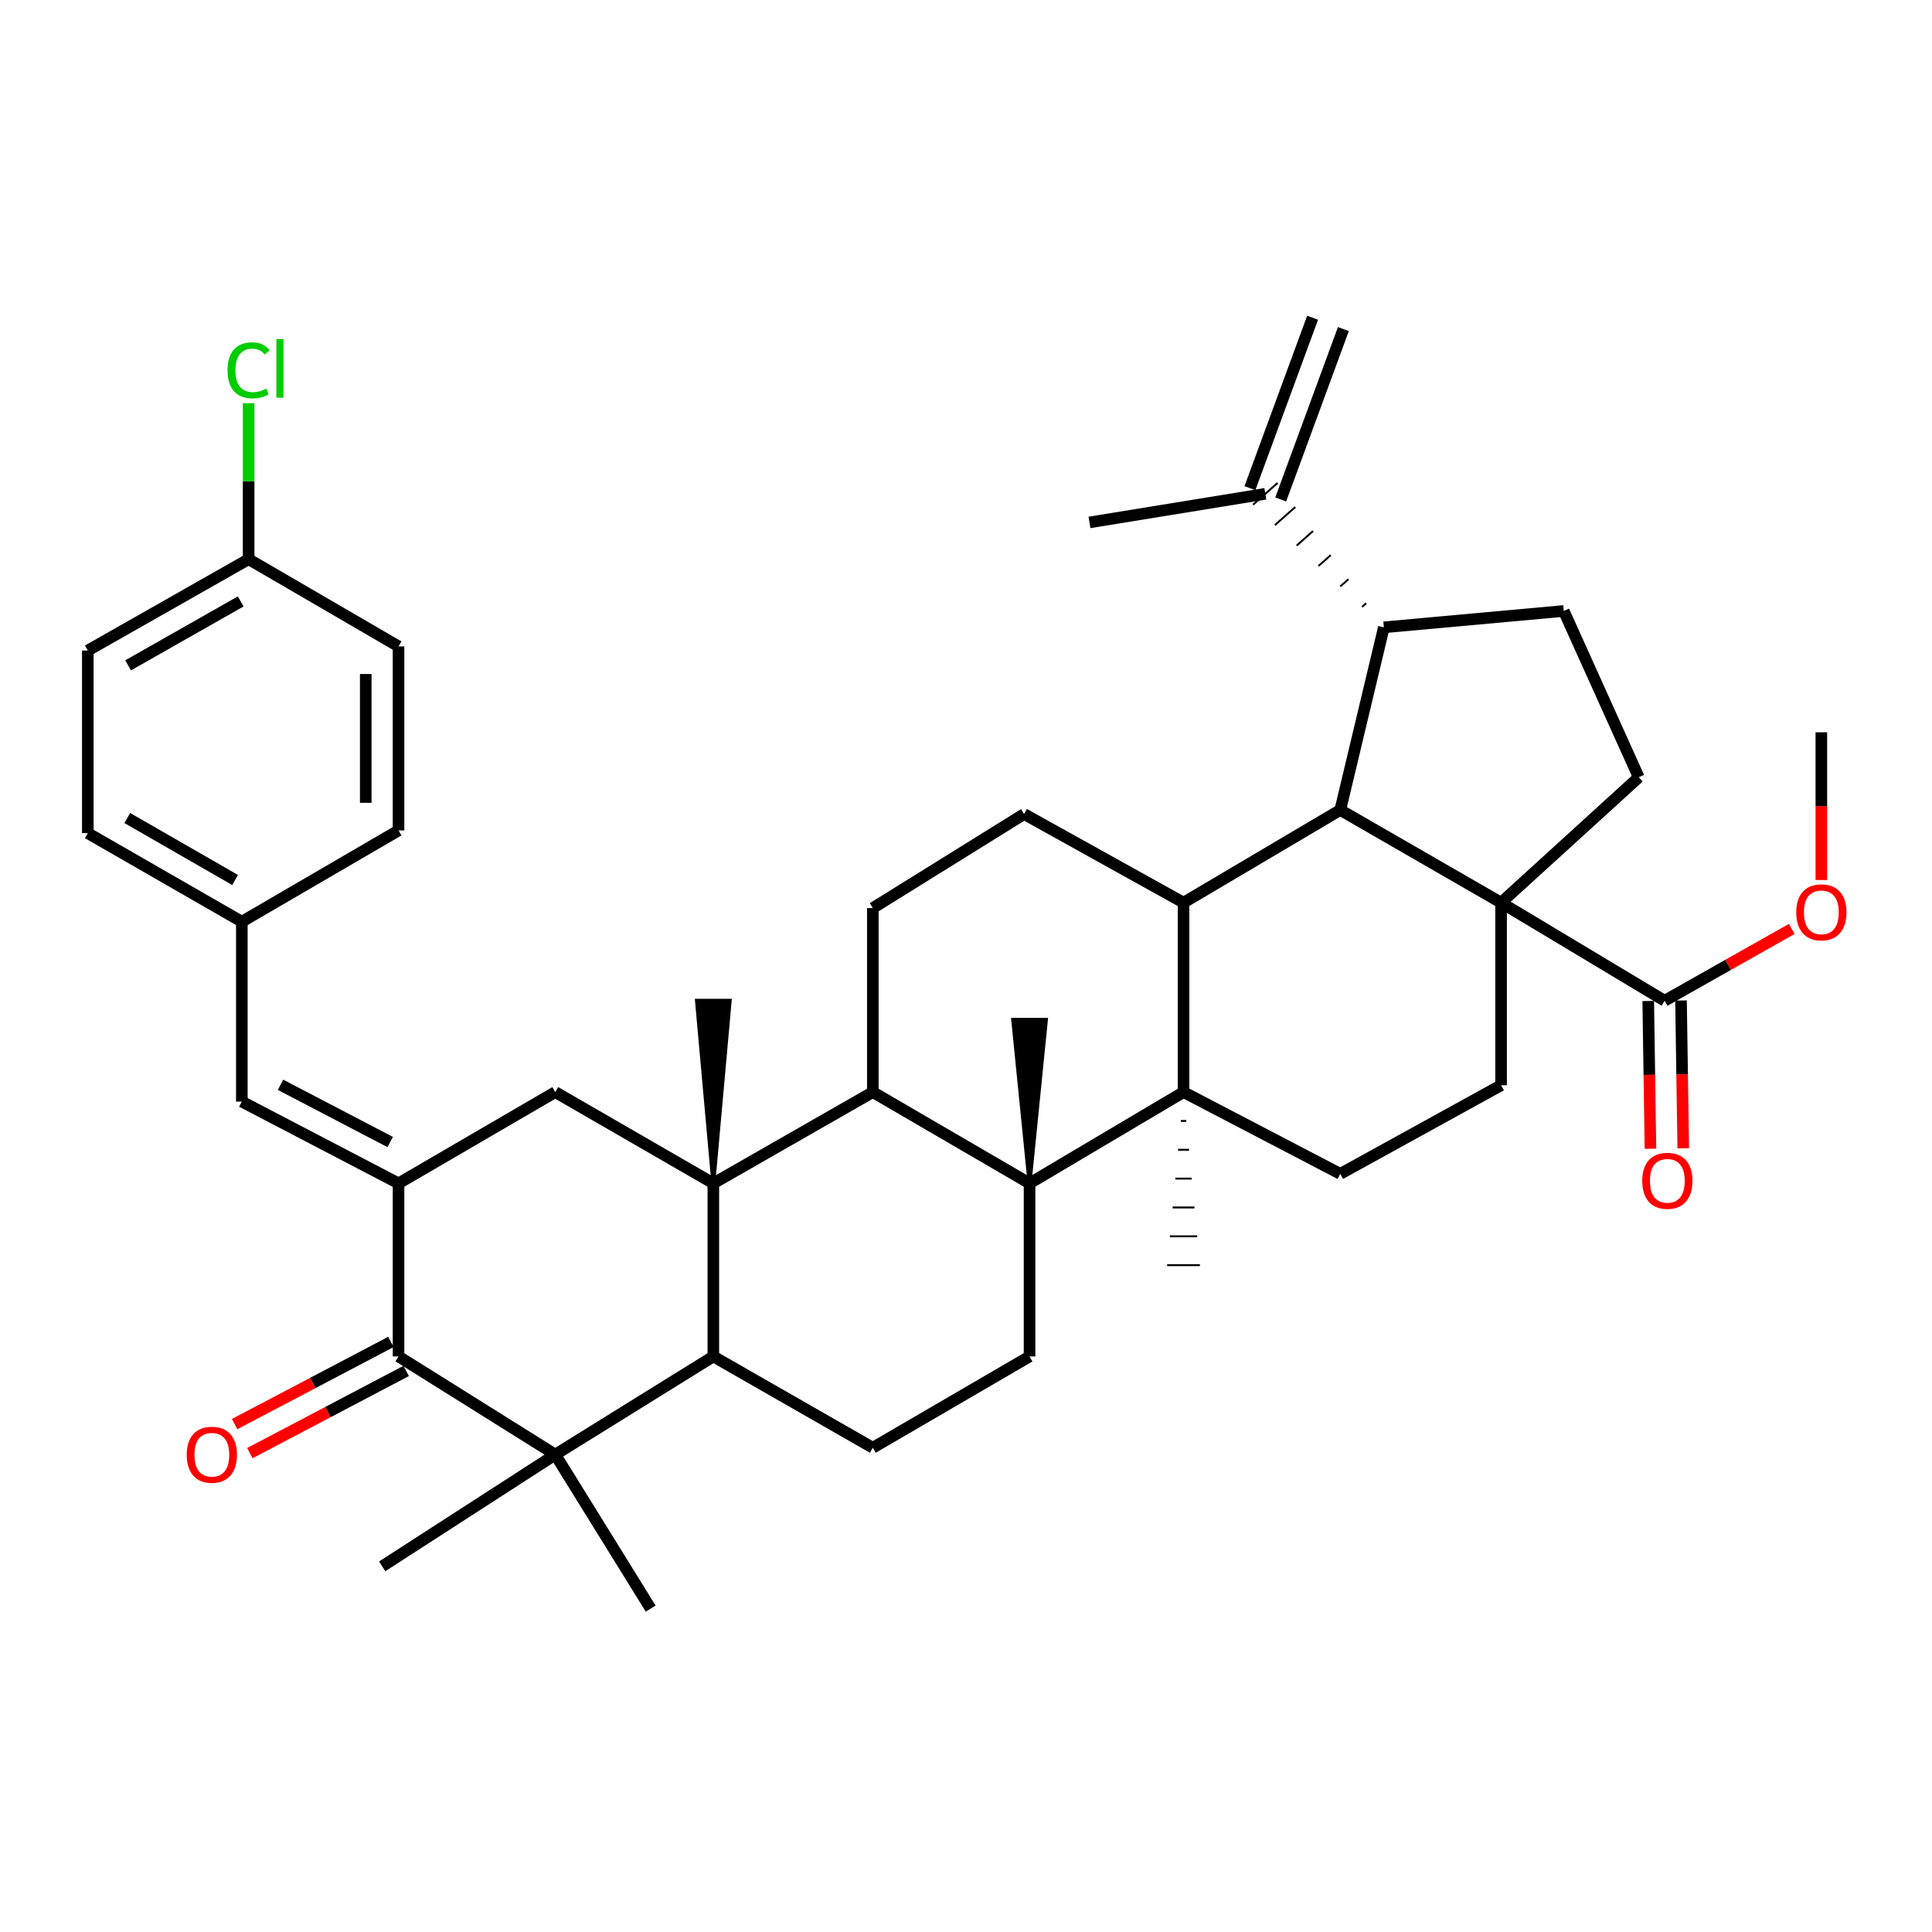 <?xml version='1.0' encoding='iso-8859-1'?>
<svg version='1.1' baseProfile='full'
              xmlns='http://www.w3.org/2000/svg'
                      xmlns:rdkit='http://www.rdkit.org/xml'
                      xmlns:xlink='http://www.w3.org/1999/xlink'
                  xml:space='preserve'
width='1000px' height='1000px' viewBox='0 0 1000 1000'>
<!-- END OF HEADER -->
<rect style='opacity:1.0;fill:#FFFFFF;stroke:none' width='1000' height='1000' x='0' y='0'> </rect>
<path class='bond-6' d='M 369.221,612.508 L 451.77,565.264' style='fill:none;fill-rule:evenodd;stroke:#000000;stroke-width:6px;stroke-linecap:butt;stroke-linejoin:miter;stroke-opacity:1' />
<path class='bond-7' d='M 369.221,612.508 L 369.221,702.092' style='fill:none;fill-rule:evenodd;stroke:#000000;stroke-width:6px;stroke-linecap:butt;stroke-linejoin:miter;stroke-opacity:1' />
<path class='bond-10' d='M 369.221,612.508 L 287.407,565.264' style='fill:none;fill-rule:evenodd;stroke:#000000;stroke-width:6px;stroke-linecap:butt;stroke-linejoin:miter;stroke-opacity:1' />
<path class='bond-27' d='M 369.221,612.508 L 377.708,517.983 L 360.734,517.983 Z' style='fill:#000000;fill-rule:evenodd;fill-opacity:1;stroke:#000000;stroke-width:2px;stroke-linecap:butt;stroke-linejoin:miter;stroke-opacity:1;' />
<path class='bond-0' d='M 612.598,565.264 L 532.896,612.508' style='fill:none;fill-rule:evenodd;stroke:#000000;stroke-width:6px;stroke-linecap:butt;stroke-linejoin:miter;stroke-opacity:1' />
<path class='bond-14' d='M 612.598,565.264 L 693.723,607.586' style='fill:none;fill-rule:evenodd;stroke:#000000;stroke-width:6px;stroke-linecap:butt;stroke-linejoin:miter;stroke-opacity:1' />
<path class='bond-28' d='M 611.183,580.194 L 614.012,580.194' style='fill:none;fill-rule:evenodd;stroke:#000000;stroke-width:1.0px;stroke-linecap:butt;stroke-linejoin:miter;stroke-opacity:1' />
<path class='bond-28' d='M 609.769,595.123 L 615.427,595.123' style='fill:none;fill-rule:evenodd;stroke:#000000;stroke-width:1.0px;stroke-linecap:butt;stroke-linejoin:miter;stroke-opacity:1' />
<path class='bond-28' d='M 608.354,610.052 L 616.841,610.052' style='fill:none;fill-rule:evenodd;stroke:#000000;stroke-width:1.0px;stroke-linecap:butt;stroke-linejoin:miter;stroke-opacity:1' />
<path class='bond-28' d='M 606.94,624.981 L 618.256,624.981' style='fill:none;fill-rule:evenodd;stroke:#000000;stroke-width:1.0px;stroke-linecap:butt;stroke-linejoin:miter;stroke-opacity:1' />
<path class='bond-28' d='M 605.525,639.91 L 619.67,639.91' style='fill:none;fill-rule:evenodd;stroke:#000000;stroke-width:1.0px;stroke-linecap:butt;stroke-linejoin:miter;stroke-opacity:1' />
<path class='bond-28' d='M 604.111,654.839 L 621.084,654.839' style='fill:none;fill-rule:evenodd;stroke:#000000;stroke-width:1.0px;stroke-linecap:butt;stroke-linejoin:miter;stroke-opacity:1' />
<path class='bond-43' d='M 612.598,565.264 L 612.598,467.212' style='fill:none;fill-rule:evenodd;stroke:#000000;stroke-width:6px;stroke-linecap:butt;stroke-linejoin:miter;stroke-opacity:1' />
<path class='bond-1' d='M 532.896,612.508 L 451.77,565.264' style='fill:none;fill-rule:evenodd;stroke:#000000;stroke-width:6px;stroke-linecap:butt;stroke-linejoin:miter;stroke-opacity:1' />
<path class='bond-29' d='M 532.896,612.508 L 541.383,527.856 L 524.409,527.856 Z' style='fill:#000000;fill-rule:evenodd;fill-opacity:1;stroke:#000000;stroke-width:2px;stroke-linecap:butt;stroke-linejoin:miter;stroke-opacity:1;' />
<path class='bond-42' d='M 532.896,612.508 L 532.896,702.092' style='fill:none;fill-rule:evenodd;stroke:#000000;stroke-width:6px;stroke-linecap:butt;stroke-linejoin:miter;stroke-opacity:1' />
<path class='bond-2' d='M 776.961,467.212 L 693.723,419.242' style='fill:none;fill-rule:evenodd;stroke:#000000;stroke-width:6px;stroke-linecap:butt;stroke-linejoin:miter;stroke-opacity:1' />
<path class='bond-12' d='M 776.961,467.212 L 861.604,517.983' style='fill:none;fill-rule:evenodd;stroke:#000000;stroke-width:6px;stroke-linecap:butt;stroke-linejoin:miter;stroke-opacity:1' />
<path class='bond-17' d='M 776.961,467.212 L 848.223,402.306' style='fill:none;fill-rule:evenodd;stroke:#000000;stroke-width:6px;stroke-linecap:butt;stroke-linejoin:miter;stroke-opacity:1' />
<path class='bond-44' d='M 776.961,467.212 L 776.961,561.719' style='fill:none;fill-rule:evenodd;stroke:#000000;stroke-width:6px;stroke-linecap:butt;stroke-linejoin:miter;stroke-opacity:1' />
<path class='bond-3' d='M 693.723,419.242 L 612.598,467.212' style='fill:none;fill-rule:evenodd;stroke:#000000;stroke-width:6px;stroke-linecap:butt;stroke-linejoin:miter;stroke-opacity:1' />
<path class='bond-11' d='M 693.723,419.242 L 716.289,324.707' style='fill:none;fill-rule:evenodd;stroke:#000000;stroke-width:6px;stroke-linecap:butt;stroke-linejoin:miter;stroke-opacity:1' />
<path class='bond-4' d='M 612.598,467.212 L 530.067,421.345' style='fill:none;fill-rule:evenodd;stroke:#000000;stroke-width:6px;stroke-linecap:butt;stroke-linejoin:miter;stroke-opacity:1' />
<path class='bond-5' d='M 206.282,612.508 L 287.407,565.264' style='fill:none;fill-rule:evenodd;stroke:#000000;stroke-width:6px;stroke-linecap:butt;stroke-linejoin:miter;stroke-opacity:1' />
<path class='bond-9' d='M 206.282,612.508 L 206.282,702.092' style='fill:none;fill-rule:evenodd;stroke:#000000;stroke-width:6px;stroke-linecap:butt;stroke-linejoin:miter;stroke-opacity:1' />
<path class='bond-13' d='M 206.282,612.508 L 125.175,570.187' style='fill:none;fill-rule:evenodd;stroke:#000000;stroke-width:6px;stroke-linecap:butt;stroke-linejoin:miter;stroke-opacity:1' />
<path class='bond-13' d='M 201.968,591.112 L 145.193,561.487' style='fill:none;fill-rule:evenodd;stroke:#000000;stroke-width:6px;stroke-linecap:butt;stroke-linejoin:miter;stroke-opacity:1' />
<path class='bond-20' d='M 451.77,565.264 L 451.77,470.022' style='fill:none;fill-rule:evenodd;stroke:#000000;stroke-width:6px;stroke-linecap:butt;stroke-linejoin:miter;stroke-opacity:1' />
<path class='bond-8' d='M 369.221,702.092 L 287.407,752.891' style='fill:none;fill-rule:evenodd;stroke:#000000;stroke-width:6px;stroke-linecap:butt;stroke-linejoin:miter;stroke-opacity:1' />
<path class='bond-19' d='M 369.221,702.092 L 451.77,749.355' style='fill:none;fill-rule:evenodd;stroke:#000000;stroke-width:6px;stroke-linecap:butt;stroke-linejoin:miter;stroke-opacity:1' />
<path class='bond-32' d='M 287.407,752.891 L 336.792,832.612' style='fill:none;fill-rule:evenodd;stroke:#000000;stroke-width:6px;stroke-linecap:butt;stroke-linejoin:miter;stroke-opacity:1' />
<path class='bond-33' d='M 287.407,752.891 L 197.814,810.734' style='fill:none;fill-rule:evenodd;stroke:#000000;stroke-width:6px;stroke-linecap:butt;stroke-linejoin:miter;stroke-opacity:1' />
<path class='bond-41' d='M 287.407,752.891 L 206.282,702.092' style='fill:none;fill-rule:evenodd;stroke:#000000;stroke-width:6px;stroke-linecap:butt;stroke-linejoin:miter;stroke-opacity:1' />
<path class='bond-23' d='M 202.333,694.58 L 161.879,715.845' style='fill:none;fill-rule:evenodd;stroke:#000000;stroke-width:6px;stroke-linecap:butt;stroke-linejoin:miter;stroke-opacity:1' />
<path class='bond-23' d='M 161.879,715.845 L 121.424,737.111' style='fill:none;fill-rule:evenodd;stroke:#FF0000;stroke-width:6px;stroke-linecap:butt;stroke-linejoin:miter;stroke-opacity:1' />
<path class='bond-23' d='M 210.231,709.605 L 169.776,730.87' style='fill:none;fill-rule:evenodd;stroke:#000000;stroke-width:6px;stroke-linecap:butt;stroke-linejoin:miter;stroke-opacity:1' />
<path class='bond-23' d='M 169.776,730.87 L 129.322,752.135' style='fill:none;fill-rule:evenodd;stroke:#FF0000;stroke-width:6px;stroke-linecap:butt;stroke-linejoin:miter;stroke-opacity:1' />
<path class='bond-21' d='M 716.289,324.707 L 809.409,316.239' style='fill:none;fill-rule:evenodd;stroke:#000000;stroke-width:6px;stroke-linecap:butt;stroke-linejoin:miter;stroke-opacity:1' />
<path class='bond-22' d='M 707.12,312.25 L 705.004,314.128' style='fill:none;fill-rule:evenodd;stroke:#000000;stroke-width:1.0px;stroke-linecap:butt;stroke-linejoin:miter;stroke-opacity:1' />
<path class='bond-22' d='M 697.951,299.792 L 693.72,303.548' style='fill:none;fill-rule:evenodd;stroke:#000000;stroke-width:1.0px;stroke-linecap:butt;stroke-linejoin:miter;stroke-opacity:1' />
<path class='bond-22' d='M 688.782,287.334 L 682.435,292.969' style='fill:none;fill-rule:evenodd;stroke:#000000;stroke-width:1.0px;stroke-linecap:butt;stroke-linejoin:miter;stroke-opacity:1' />
<path class='bond-22' d='M 679.613,274.876 L 671.151,282.389' style='fill:none;fill-rule:evenodd;stroke:#000000;stroke-width:1.0px;stroke-linecap:butt;stroke-linejoin:miter;stroke-opacity:1' />
<path class='bond-22' d='M 670.444,262.419 L 659.866,271.81' style='fill:none;fill-rule:evenodd;stroke:#000000;stroke-width:1.0px;stroke-linecap:butt;stroke-linejoin:miter;stroke-opacity:1' />
<path class='bond-22' d='M 661.275,249.961 L 648.582,261.23' style='fill:none;fill-rule:evenodd;stroke:#000000;stroke-width:1.0px;stroke-linecap:butt;stroke-linejoin:miter;stroke-opacity:1' />
<path class='bond-24' d='M 853.118,518.111 L 853.695,556.347' style='fill:none;fill-rule:evenodd;stroke:#000000;stroke-width:6px;stroke-linecap:butt;stroke-linejoin:miter;stroke-opacity:1' />
<path class='bond-24' d='M 853.695,556.347 L 854.272,594.583' style='fill:none;fill-rule:evenodd;stroke:#FF0000;stroke-width:6px;stroke-linecap:butt;stroke-linejoin:miter;stroke-opacity:1' />
<path class='bond-24' d='M 870.09,517.855 L 870.667,556.091' style='fill:none;fill-rule:evenodd;stroke:#000000;stroke-width:6px;stroke-linecap:butt;stroke-linejoin:miter;stroke-opacity:1' />
<path class='bond-24' d='M 870.667,556.091 L 871.244,594.327' style='fill:none;fill-rule:evenodd;stroke:#FF0000;stroke-width:6px;stroke-linecap:butt;stroke-linejoin:miter;stroke-opacity:1' />
<path class='bond-30' d='M 861.604,517.983 L 894.502,499.394' style='fill:none;fill-rule:evenodd;stroke:#000000;stroke-width:6px;stroke-linecap:butt;stroke-linejoin:miter;stroke-opacity:1' />
<path class='bond-30' d='M 894.502,499.394 L 927.4,480.806' style='fill:none;fill-rule:evenodd;stroke:#FF0000;stroke-width:6px;stroke-linecap:butt;stroke-linejoin:miter;stroke-opacity:1' />
<path class='bond-25' d='M 125.175,570.187 L 125.175,477.076' style='fill:none;fill-rule:evenodd;stroke:#000000;stroke-width:6px;stroke-linecap:butt;stroke-linejoin:miter;stroke-opacity:1' />
<path class='bond-16' d='M 693.723,607.586 L 776.961,561.719' style='fill:none;fill-rule:evenodd;stroke:#000000;stroke-width:6px;stroke-linecap:butt;stroke-linejoin:miter;stroke-opacity:1' />
<path class='bond-15' d='M 532.896,702.092 L 451.77,749.355' style='fill:none;fill-rule:evenodd;stroke:#000000;stroke-width:6px;stroke-linecap:butt;stroke-linejoin:miter;stroke-opacity:1' />
<path class='bond-46' d='M 848.223,402.306 L 809.409,316.239' style='fill:none;fill-rule:evenodd;stroke:#000000;stroke-width:6px;stroke-linecap:butt;stroke-linejoin:miter;stroke-opacity:1' />
<path class='bond-18' d='M 530.067,421.345 L 451.77,470.022' style='fill:none;fill-rule:evenodd;stroke:#000000;stroke-width:6px;stroke-linecap:butt;stroke-linejoin:miter;stroke-opacity:1' />
<path class='bond-26' d='M 662.894,258.525 L 695.333,170.318' style='fill:none;fill-rule:evenodd;stroke:#000000;stroke-width:6px;stroke-linecap:butt;stroke-linejoin:miter;stroke-opacity:1' />
<path class='bond-26' d='M 646.963,252.666 L 679.402,164.459' style='fill:none;fill-rule:evenodd;stroke:#000000;stroke-width:6px;stroke-linecap:butt;stroke-linejoin:miter;stroke-opacity:1' />
<path class='bond-39' d='M 654.928,255.596 L 563.92,270.401' style='fill:none;fill-rule:evenodd;stroke:#000000;stroke-width:6px;stroke-linecap:butt;stroke-linejoin:miter;stroke-opacity:1' />
<path class='bond-35' d='M 125.175,477.076 L 206.282,429.832' style='fill:none;fill-rule:evenodd;stroke:#000000;stroke-width:6px;stroke-linecap:butt;stroke-linejoin:miter;stroke-opacity:1' />
<path class='bond-36' d='M 125.175,477.076 L 45.455,431.237' style='fill:none;fill-rule:evenodd;stroke:#000000;stroke-width:6px;stroke-linecap:butt;stroke-linejoin:miter;stroke-opacity:1' />
<path class='bond-36' d='M 121.678,455.485 L 65.874,423.398' style='fill:none;fill-rule:evenodd;stroke:#000000;stroke-width:6px;stroke-linecap:butt;stroke-linejoin:miter;stroke-opacity:1' />
<path class='bond-40' d='M 942.729,455.496 L 942.729,417.265' style='fill:none;fill-rule:evenodd;stroke:#FF0000;stroke-width:6px;stroke-linecap:butt;stroke-linejoin:miter;stroke-opacity:1' />
<path class='bond-40' d='M 942.729,417.265 L 942.729,379.033' style='fill:none;fill-rule:evenodd;stroke:#000000;stroke-width:6px;stroke-linecap:butt;stroke-linejoin:miter;stroke-opacity:1' />
<path class='bond-31' d='M 128.692,289.44 L 45.455,336.712' style='fill:none;fill-rule:evenodd;stroke:#000000;stroke-width:6px;stroke-linecap:butt;stroke-linejoin:miter;stroke-opacity:1' />
<path class='bond-31' d='M 124.589,311.29 L 66.323,344.381' style='fill:none;fill-rule:evenodd;stroke:#000000;stroke-width:6px;stroke-linecap:butt;stroke-linejoin:miter;stroke-opacity:1' />
<path class='bond-34' d='M 128.692,289.44 L 128.692,249.064' style='fill:none;fill-rule:evenodd;stroke:#000000;stroke-width:6px;stroke-linecap:butt;stroke-linejoin:miter;stroke-opacity:1' />
<path class='bond-34' d='M 128.692,249.064 L 128.692,208.689' style='fill:none;fill-rule:evenodd;stroke:#00CC00;stroke-width:6px;stroke-linecap:butt;stroke-linejoin:miter;stroke-opacity:1' />
<path class='bond-45' d='M 128.692,289.44 L 206.282,334.581' style='fill:none;fill-rule:evenodd;stroke:#000000;stroke-width:6px;stroke-linecap:butt;stroke-linejoin:miter;stroke-opacity:1' />
<path class='bond-38' d='M 206.282,429.832 L 206.282,334.581' style='fill:none;fill-rule:evenodd;stroke:#000000;stroke-width:6px;stroke-linecap:butt;stroke-linejoin:miter;stroke-opacity:1' />
<path class='bond-38' d='M 189.308,415.544 L 189.308,348.868' style='fill:none;fill-rule:evenodd;stroke:#000000;stroke-width:6px;stroke-linecap:butt;stroke-linejoin:miter;stroke-opacity:1' />
<path class='bond-37' d='M 45.455,431.237 L 45.455,336.712' style='fill:none;fill-rule:evenodd;stroke:#000000;stroke-width:6px;stroke-linecap:butt;stroke-linejoin:miter;stroke-opacity:1' />
<path  class='atom-24' d='M 96.644 752.971
Q 96.644 746.171, 100.004 742.371
Q 103.364 738.571, 109.644 738.571
Q 115.924 738.571, 119.284 742.371
Q 122.644 746.171, 122.644 752.971
Q 122.644 759.851, 119.244 763.771
Q 115.844 767.651, 109.644 767.651
Q 103.404 767.651, 100.004 763.771
Q 96.644 759.891, 96.644 752.971
M 109.644 764.451
Q 113.964 764.451, 116.284 761.571
Q 118.644 758.651, 118.644 752.971
Q 118.644 747.411, 116.284 744.611
Q 113.964 741.771, 109.644 741.771
Q 105.324 741.771, 102.964 744.571
Q 100.644 747.371, 100.644 752.971
Q 100.644 758.691, 102.964 761.571
Q 105.324 764.451, 109.644 764.451
' fill='#FF0000'/>
<path  class='atom-25' d='M 850.009 611.183
Q 850.009 604.383, 853.369 600.583
Q 856.729 596.783, 863.009 596.783
Q 869.289 596.783, 872.649 600.583
Q 876.009 604.383, 876.009 611.183
Q 876.009 618.063, 872.609 621.983
Q 869.209 625.863, 863.009 625.863
Q 856.769 625.863, 853.369 621.983
Q 850.009 618.103, 850.009 611.183
M 863.009 622.663
Q 867.329 622.663, 869.649 619.783
Q 872.009 616.863, 872.009 611.183
Q 872.009 605.623, 869.649 602.823
Q 867.329 599.983, 863.009 599.983
Q 858.689 599.983, 856.329 602.783
Q 854.009 605.583, 854.009 611.183
Q 854.009 616.903, 856.329 619.783
Q 858.689 622.663, 863.009 622.663
' fill='#FF0000'/>
<path  class='atom-31' d='M 929.729 472.224
Q 929.729 465.424, 933.089 461.624
Q 936.449 457.824, 942.729 457.824
Q 949.009 457.824, 952.369 461.624
Q 955.729 465.424, 955.729 472.224
Q 955.729 479.104, 952.329 483.024
Q 948.929 486.904, 942.729 486.904
Q 936.489 486.904, 933.089 483.024
Q 929.729 479.144, 929.729 472.224
M 942.729 483.704
Q 947.049 483.704, 949.369 480.824
Q 951.729 477.904, 951.729 472.224
Q 951.729 466.664, 949.369 463.864
Q 947.049 461.024, 942.729 461.024
Q 938.409 461.024, 936.049 463.824
Q 933.729 466.624, 933.729 472.224
Q 933.729 477.944, 936.049 480.824
Q 938.409 483.704, 942.729 483.704
' fill='#FF0000'/>
<path  class='atom-35' d='M 117.772 191.66
Q 117.772 184.62, 121.052 180.94
Q 124.372 177.22, 130.652 177.22
Q 136.492 177.22, 139.612 181.34
L 136.972 183.5
Q 134.692 180.5, 130.652 180.5
Q 126.372 180.5, 124.092 183.38
Q 121.852 186.22, 121.852 191.66
Q 121.852 197.26, 124.172 200.14
Q 126.532 203.02, 131.092 203.02
Q 134.212 203.02, 137.852 201.14
L 138.972 204.14
Q 137.492 205.1, 135.252 205.66
Q 133.012 206.22, 130.532 206.22
Q 124.372 206.22, 121.052 202.46
Q 117.772 198.7, 117.772 191.66
' fill='#00CC00'/>
<path  class='atom-35' d='M 143.052 175.5
L 146.732 175.5
L 146.732 205.86
L 143.052 205.86
L 143.052 175.5
' fill='#00CC00'/>
</svg>
